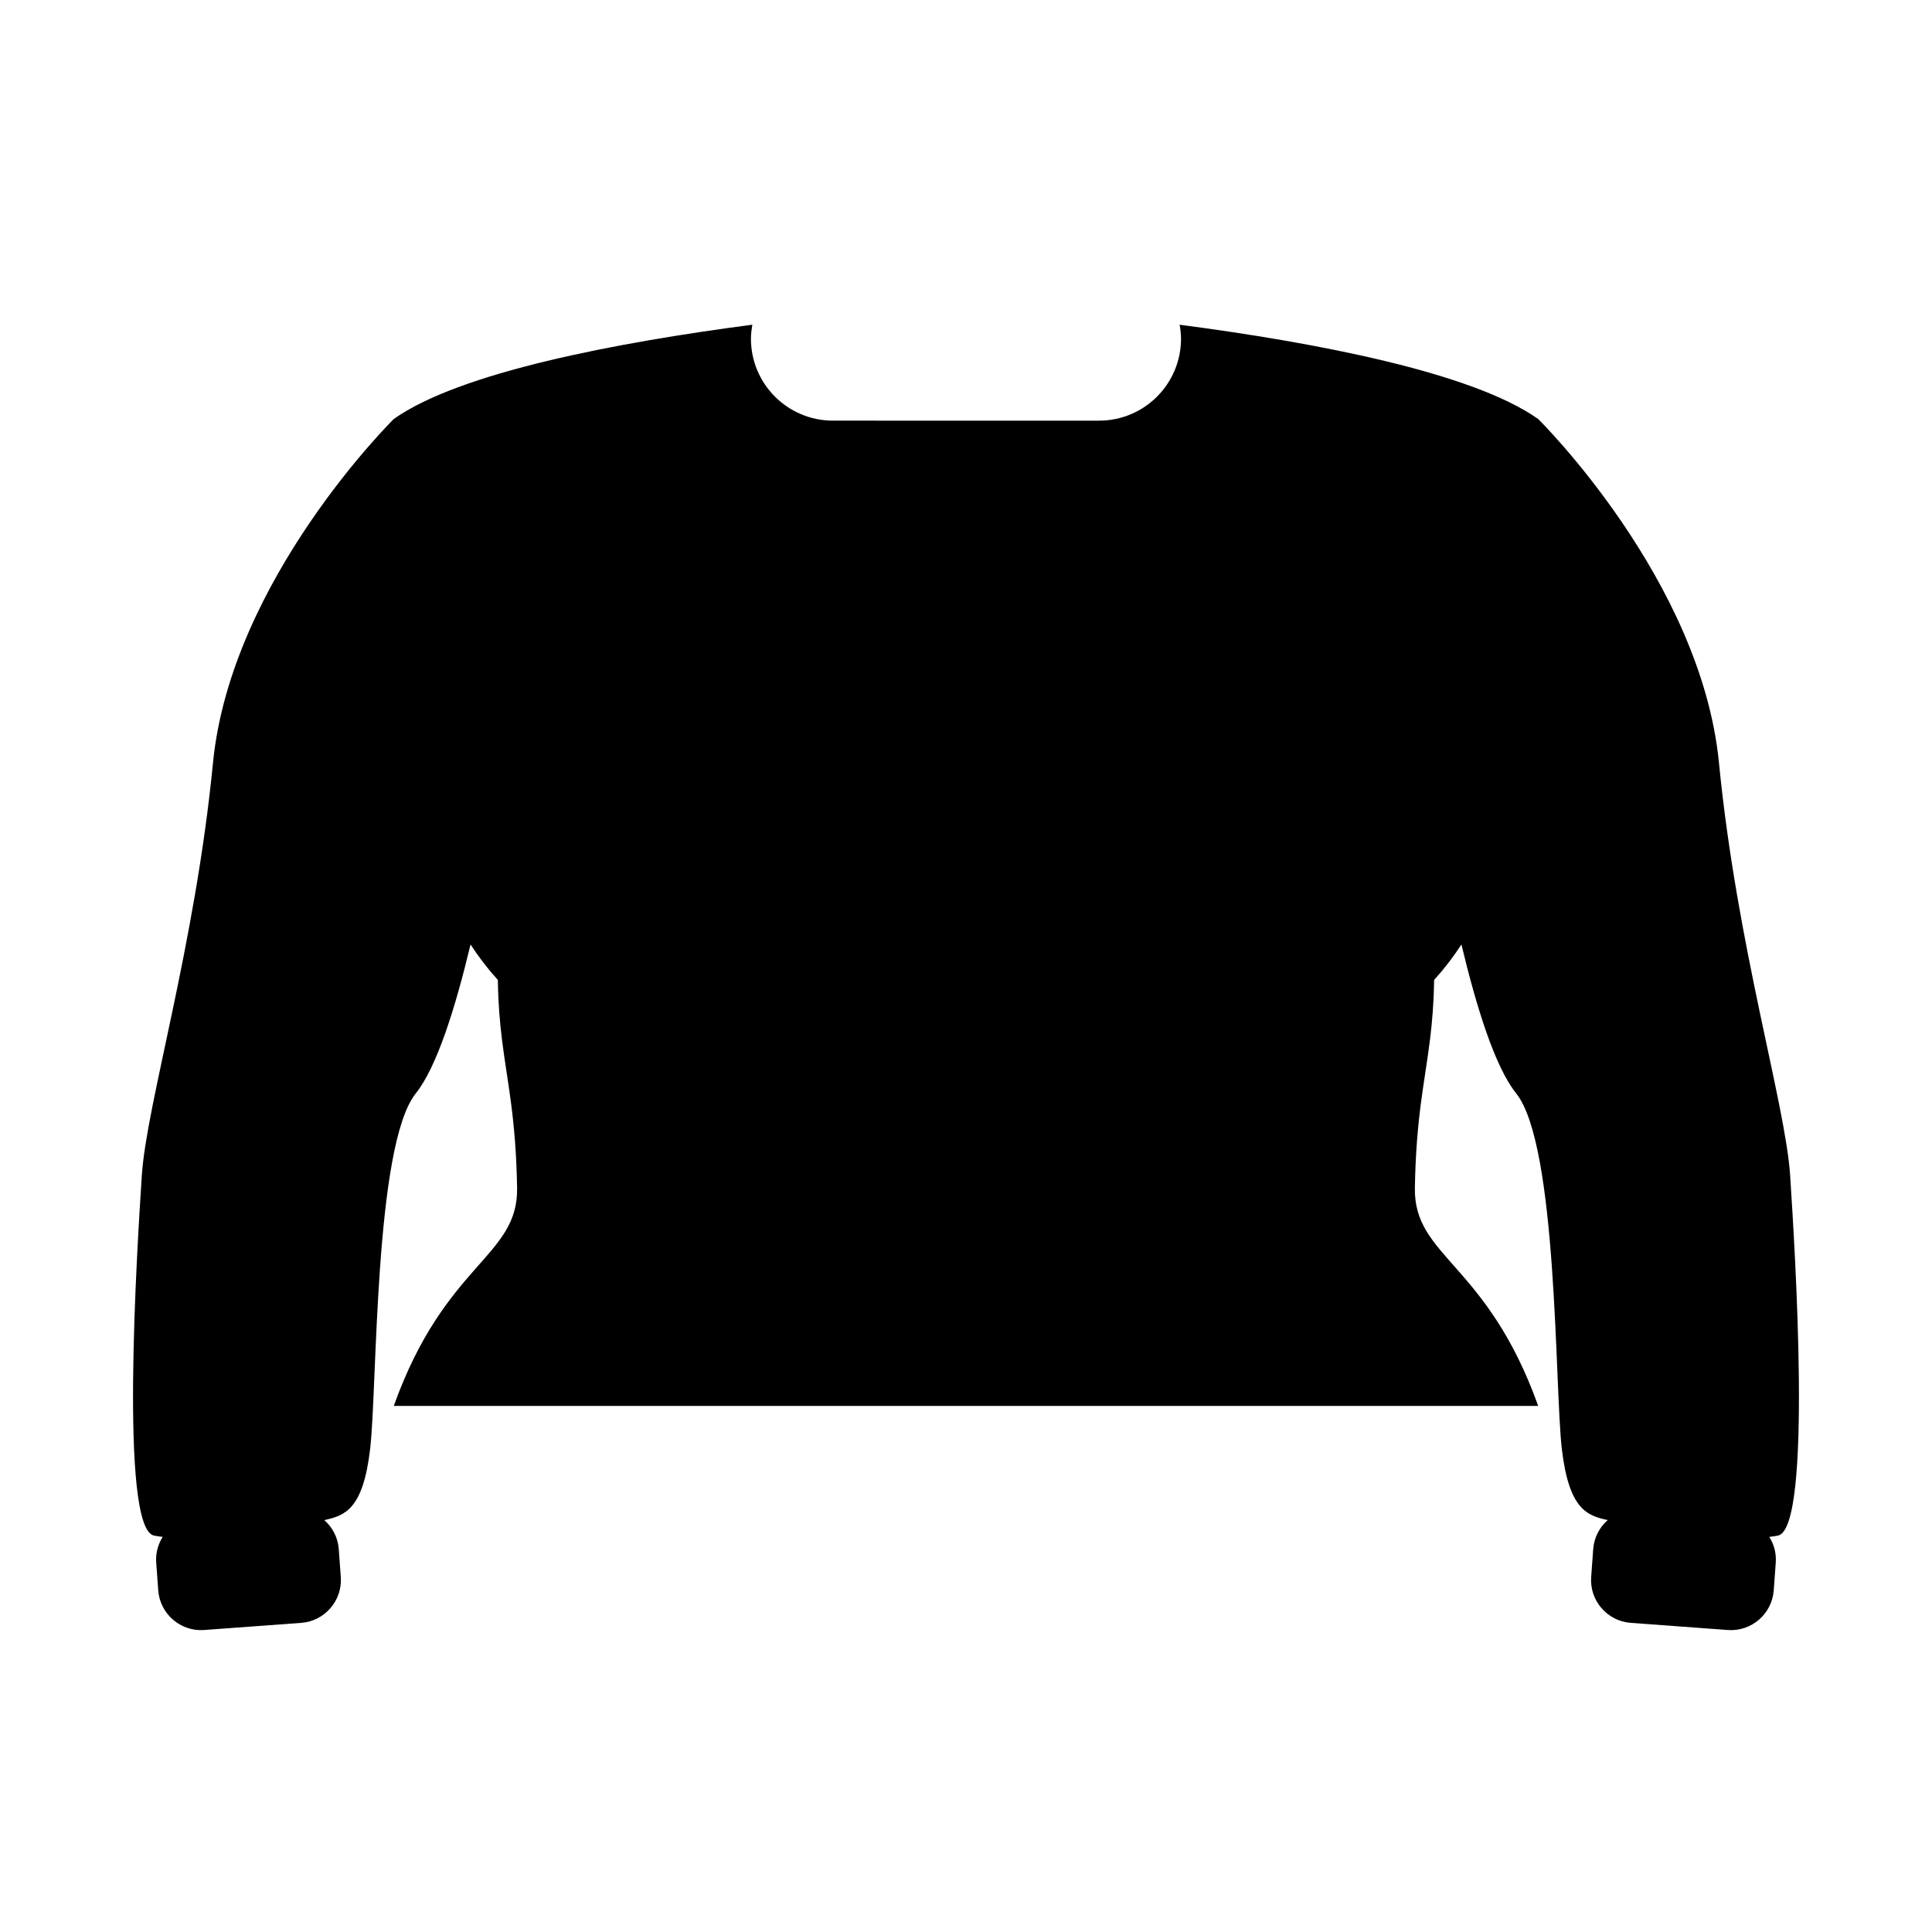 <?xml version="1.0" encoding="UTF-8"?>
<!-- Uploaded to: ICON Repo, www.iconrepo.com, Generator: ICON Repo Mixer Tools -->
<svg fill="#000000" width="800px" height="800px" version="1.1" viewBox="144 144 512 512" xmlns="http://www.w3.org/2000/svg">
 <path d="m618.41 455.54c-1.25-19.078-14.113-60.734-18.863-109.37-4.758-48.633-47.914-91.129-47.914-91.129-17.492-12.383-59.055-20.27-95.02-24.988 0.207 1.211 0.371 2.434 0.371 3.699 0 12-9.73 21.723-21.723 21.723l-70.531-0.004c-12 0-21.723-9.73-21.723-21.723 0-1.27 0.168-2.492 0.371-3.699-35.961 4.719-77.531 12.605-95.02 24.988 0 0-43.152 42.496-47.914 91.129-4.75 48.637-17.613 90.293-18.863 109.37-1.238 19.09-5.977 93.359 3.203 95.402 0.684 0.152 1.48 0.262 2.328 0.352-1.23 1.969-1.895 4.312-1.715 6.785l0.539 7.422c0.473 6.219 5.914 10.926 12.141 10.473l25.773-1.898c6.207-0.457 10.922-5.93 10.465-12.137l-0.539-7.422c-0.227-3.078-1.684-5.777-3.84-7.672 5.473-1.199 10.27-2.785 12.156-18.859 1.895-16.086 1.055-80.438 12.113-94.246 5.594-6.984 10.496-22.754 14.496-39.438 2.039 3.129 4.289 6.117 6.785 8.871 0.156 0.176 0.293 0.367 0.453 0.539 0.086 6.152 0.516 11.113 1.078 15.715 1.402 11.367 3.68 20.449 4.019 39.332 0.332 18.477-19.043 19.746-32.684 57.836h303.29c-13.637-38.094-33.016-39.367-32.684-57.836 0.336-18.883 2.621-27.965 4.019-39.332 0.562-4.602 0.992-9.559 1.078-15.715 0.16-0.172 0.297-0.363 0.453-0.539 2.5-2.762 4.746-5.742 6.785-8.871 4 16.691 8.902 32.461 14.496 39.438 11.059 13.816 10.219 78.16 12.113 94.246 1.891 16.07 6.688 17.66 12.156 18.859-2.156 1.895-3.606 4.594-3.84 7.672l-0.539 7.422c-0.465 6.203 4.254 11.68 10.465 12.137l25.773 1.898c6.223 0.457 11.668-4.254 12.141-10.473l0.539-7.422c0.18-2.473-0.484-4.816-1.715-6.785 0.848-0.09 1.641-0.203 2.328-0.352 9.18-2.039 4.445-76.312 3.199-95.398z"/>
</svg>